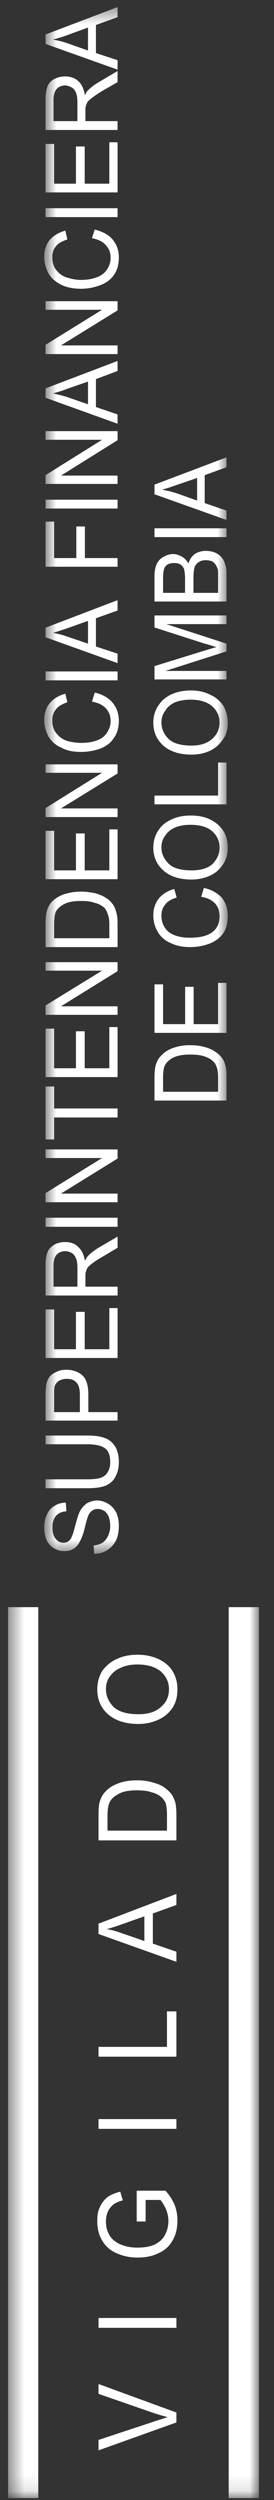 <svg width="17" height="155" viewBox="0 0 17 155" fill="none" xmlns="http://www.w3.org/2000/svg">
<rect x="0" y="0" width="17" height="155" fill="#333333" stroke="none"/>
<g clip-path="url(#clip0_2180_1960)">
<path fill-rule="evenodd" clip-rule="evenodd" d="M10.945 150.191L6.113 151.921V151.274L9.613 150.117C9.913 150.022 10.178 149.927 10.406 149.863C10.156 149.803 9.897 149.719 9.613 149.634L6.113 148.418V147.808L10.945 149.575V150.191V150.191ZM6.113 144.324H10.945V143.715H6.113V144.323L6.113 144.324ZM9.035 137.732H8.481V135.822H10.269C10.53 136.123 10.711 136.411 10.836 136.711C10.96 137.032 11.007 137.348 11.007 137.675C11.007 138.115 10.926 138.522 10.729 138.867C10.53 139.247 10.237 139.515 9.84 139.694C9.467 139.884 9.025 139.968 8.538 139.968C8.073 139.968 7.638 139.883 7.224 139.694C6.817 139.515 6.533 139.254 6.332 138.899C6.131 138.564 6.036 138.164 6.036 137.732C6.036 137.401 6.063 137.101 6.195 136.849C6.308 136.585 6.477 136.37 6.669 136.222C6.873 136.074 7.134 135.968 7.46 135.881L7.619 136.422C7.372 136.486 7.191 136.57 7.044 136.669C6.912 136.781 6.783 136.922 6.703 137.101C6.612 137.285 6.574 137.5 6.574 137.732C6.574 137.991 6.612 138.227 6.715 138.427C6.794 138.617 6.93 138.79 7.055 138.899C7.213 139.021 7.372 139.116 7.53 139.174C7.842 139.299 8.168 139.352 8.504 139.352C8.936 139.352 9.303 139.3 9.613 139.153C9.879 139.011 10.11 138.826 10.241 138.553C10.378 138.29 10.45 138.006 10.45 137.706C10.45 137.458 10.396 137.21 10.292 136.954C10.179 136.701 10.068 136.538 9.954 136.396H9.035V137.732V137.732ZM6.113 131.987H10.945V131.383H6.113V131.987H6.113ZM10.945 127.513H6.113V126.905H10.359V124.706H10.944V127.513H10.945ZM10.945 121.632L6.113 119.908V119.265L10.945 117.424V118.107L9.483 118.635V120.506L10.945 121.006V121.632ZM8.958 120.344V118.812L7.619 119.285C7.213 119.427 6.873 119.543 6.612 119.602C6.93 119.648 7.224 119.739 7.529 119.848L8.958 120.344H8.958ZM10.945 114.104H6.113V112.536C6.113 112.204 6.13 111.941 6.176 111.751C6.24 111.498 6.358 111.272 6.532 111.089C6.743 110.851 7.02 110.683 7.353 110.563C7.686 110.436 8.072 110.379 8.504 110.379C8.882 110.379 9.205 110.426 9.483 110.516C9.764 110.584 9.987 110.683 10.178 110.805C10.359 110.942 10.507 111.073 10.62 111.21C10.729 111.361 10.812 111.547 10.877 111.752C10.925 111.962 10.944 112.204 10.944 112.486V114.104H10.945ZM10.36 113.499V112.536C10.36 112.252 10.337 112.03 10.292 111.836C10.237 111.667 10.133 111.547 10.038 111.446C9.879 111.308 9.688 111.189 9.416 111.125C9.16 111.031 8.854 110.999 8.494 110.999C7.99 110.999 7.604 111.073 7.337 111.235C7.055 111.388 6.873 111.562 6.783 111.783C6.715 111.951 6.67 112.204 6.67 112.561V113.499H10.36H10.36ZM8.583 106.884C7.791 106.884 7.157 106.679 6.703 106.285C6.249 105.881 6.036 105.363 6.036 104.744C6.036 104.322 6.131 103.965 6.332 103.612C6.563 103.292 6.862 103.029 7.236 102.86C7.619 102.677 8.061 102.592 8.526 102.592C9.025 102.592 9.467 102.69 9.852 102.87C10.237 103.059 10.53 103.307 10.729 103.643C10.926 103.997 11.007 104.333 11.007 104.744C11.007 105.17 10.926 105.539 10.711 105.87C10.484 106.218 10.178 106.465 9.795 106.637C9.409 106.806 9.012 106.884 8.583 106.884V106.884ZM8.583 106.281C9.206 106.281 9.648 106.134 9.98 105.838C10.315 105.554 10.484 105.18 10.484 104.744C10.484 104.291 10.315 103.932 9.98 103.633C9.636 103.349 9.16 103.197 8.526 103.197C8.137 103.197 7.79 103.26 7.506 103.397C7.213 103.507 6.98 103.702 6.818 103.939C6.646 104.16 6.574 104.443 6.574 104.723C6.574 105.163 6.743 105.511 7.044 105.828C7.354 106.123 7.869 106.281 8.583 106.281V106.281Z" fill="white"/>
<mask id="mask0_2180_1960" style="mask-type:alpha" maskUnits="userSpaceOnUse" x="2" y="0" width="13" height="97">
<path d="M2.741 0.439L14.131 0.439L14.131 96.343H2.741L2.741 0.439Z" fill="white"/>
</mask>
<g mask="url(#mask0_2180_1960)">
<path fill-rule="evenodd" clip-rule="evenodd" d="M14.053 68.235H9.585V66.821C9.585 66.486 9.613 66.241 9.653 66.069C9.72 65.836 9.819 65.622 9.981 65.469C10.18 65.248 10.418 65.085 10.742 64.974C11.052 64.859 11.403 64.801 11.799 64.801C12.139 64.801 12.446 64.844 12.7 64.917C12.971 64.988 13.192 65.085 13.357 65.211C13.532 65.326 13.657 65.445 13.763 65.579C13.872 65.717 13.939 65.878 13.985 66.069C14.053 66.284 14.053 66.501 14.053 66.743V68.235V68.235ZM13.532 67.689V66.81C13.532 66.532 13.505 66.316 13.441 66.153C13.396 66.011 13.316 65.878 13.214 65.794C13.073 65.653 12.897 65.569 12.649 65.484C12.422 65.411 12.139 65.381 11.775 65.381C11.317 65.381 10.961 65.459 10.712 65.591C10.462 65.727 10.293 65.906 10.201 66.117C10.147 66.262 10.117 66.501 10.117 66.821V67.689H13.532V67.689ZM14.053 64.038H9.585V61.03H10.117V63.496H11.488V61.182H12.014V63.497H13.532V60.94H14.053V64.038ZM12.483 55.604L12.649 55.052C13.13 55.153 13.486 55.372 13.763 55.656C14.013 55.983 14.131 56.329 14.131 56.778C14.131 57.214 14.053 57.573 13.849 57.861C13.657 58.139 13.373 58.361 12.987 58.509C12.619 58.645 12.219 58.719 11.775 58.719C11.336 58.719 10.927 58.639 10.582 58.466C10.238 58.319 9.965 58.087 9.785 57.767C9.613 57.472 9.512 57.141 9.512 56.746C9.512 56.356 9.626 56 9.852 55.705C10.088 55.43 10.406 55.224 10.813 55.118L10.961 55.65C10.621 55.751 10.379 55.899 10.261 56.073C10.088 56.266 10.015 56.493 10.015 56.778C10.015 57.098 10.111 57.366 10.27 57.573C10.418 57.783 10.656 57.935 10.932 58.019C11.211 58.108 11.495 58.139 11.775 58.139C12.173 58.139 12.502 58.097 12.783 57.998C13.073 57.897 13.294 57.729 13.436 57.514C13.572 57.298 13.622 57.063 13.622 56.818C13.622 56.511 13.544 56.245 13.357 56.029C13.158 55.814 12.864 55.656 12.483 55.604V55.604ZM11.884 54.531C11.144 54.531 10.554 54.347 10.134 53.967C9.727 53.606 9.512 53.13 9.512 52.547C9.512 52.164 9.613 51.811 9.808 51.51C10 51.2 10.27 50.969 10.644 50.806C10.984 50.636 11.386 50.563 11.84 50.563C12.287 50.563 12.7 50.637 13.047 50.81C13.403 50.995 13.679 51.227 13.872 51.537C14.053 51.837 14.131 52.188 14.131 52.547C14.131 52.937 14.053 53.289 13.827 53.606C13.622 53.915 13.357 54.141 13.01 54.299C12.649 54.457 12.275 54.531 11.884 54.531ZM11.889 53.963C12.434 53.963 12.851 53.852 13.169 53.584C13.463 53.293 13.622 52.952 13.622 52.547C13.622 52.143 13.463 51.795 13.158 51.531C12.851 51.263 12.399 51.137 11.829 51.137C11.481 51.137 11.155 51.185 10.878 51.298C10.599 51.421 10.397 51.58 10.261 51.794C10.088 52.012 10.015 52.258 10.015 52.546C10.015 52.931 10.18 53.258 10.451 53.538C10.742 53.831 11.223 53.963 11.889 53.963V53.963ZM14.052 49.869H9.585V49.326H13.532V47.278H14.053V49.869L14.052 49.869ZM11.884 46.786C11.144 46.786 10.554 46.599 10.134 46.227C9.727 45.864 9.512 45.388 9.512 44.802C9.512 44.418 9.613 44.06 9.808 43.771C10 43.461 10.27 43.219 10.644 43.046C10.984 42.892 11.386 42.808 11.84 42.808C12.287 42.808 12.7 42.892 13.047 43.077C13.403 43.225 13.679 43.493 13.872 43.782C14.053 44.115 14.131 44.45 14.131 44.802C14.131 45.202 14.053 45.544 13.827 45.849C13.622 46.156 13.357 46.395 13.01 46.555C12.649 46.718 12.275 46.786 11.884 46.786V46.786ZM11.889 46.227C12.434 46.227 12.851 46.087 13.169 45.808C13.463 45.544 13.622 45.202 13.622 44.802C13.622 44.393 13.463 44.052 13.158 43.782C12.851 43.52 12.399 43.377 11.829 43.377C11.481 43.377 11.155 43.436 10.878 43.534C10.599 43.662 10.397 43.828 10.261 44.052C10.088 44.278 10.015 44.528 10.015 44.802C10.015 45.185 10.18 45.533 10.451 45.807C10.742 46.087 11.223 46.227 11.889 46.227V46.227ZM14.052 42.125H9.585V41.298L12.76 40.316L13.436 40.113C13.255 40.084 13.024 39.982 12.7 39.905L9.585 38.904V38.158H14.053V38.695H10.316L14.053 39.905V40.384L10.261 41.598H14.053V42.125H14.052ZM14.052 37.295H9.585V35.72C9.585 35.413 9.637 35.16 9.727 34.963C9.819 34.776 9.955 34.621 10.147 34.527C10.332 34.417 10.531 34.349 10.742 34.349C10.927 34.349 11.109 34.417 11.278 34.505C11.449 34.6 11.572 34.742 11.692 34.932C11.771 34.675 11.889 34.505 12.083 34.349C12.275 34.224 12.518 34.154 12.76 34.154C12.978 34.154 13.169 34.19 13.357 34.266C13.532 34.349 13.679 34.46 13.763 34.58C13.872 34.7 13.939 34.853 13.985 35.042C14.053 35.231 14.053 35.449 14.053 35.715V37.295H14.052ZM11.481 36.757V35.842C11.481 35.596 11.448 35.421 11.426 35.307C11.386 35.18 11.313 35.075 11.181 34.991C11.086 34.932 10.961 34.907 10.814 34.907C10.656 34.907 10.531 34.928 10.406 34.991C10.293 35.058 10.215 35.16 10.18 35.285C10.134 35.4 10.117 35.614 10.117 35.91V36.757H11.482H11.481ZM13.532 36.757V35.715C13.532 35.539 13.532 35.4 13.521 35.332C13.486 35.206 13.44 35.101 13.384 35.016C13.327 34.928 13.236 34.853 13.157 34.797C13.024 34.755 12.915 34.733 12.761 34.733C12.604 34.733 12.457 34.759 12.326 34.853C12.207 34.928 12.12 35.033 12.071 35.167C12.037 35.301 12.003 35.522 12.003 35.783V36.758H13.532V36.757ZM9.585 33.3H14.053V32.754H9.585V33.3ZM14.053 32.238L9.585 30.644V30.046L14.053 28.355V28.97L12.7 29.459V31.192L14.053 31.656V32.238ZM12.23 31.035V29.634L10.984 30.059C10.598 30.197 10.306 30.298 10.045 30.362C10.338 30.412 10.644 30.482 10.927 30.572L12.23 31.035ZM5.844 96.343L5.81 95.821C6.037 95.791 6.228 95.738 6.36 95.649C6.499 95.555 6.612 95.411 6.704 95.228C6.783 95.054 6.841 94.833 6.841 94.59C6.841 94.39 6.795 94.197 6.744 94.031C6.67 93.863 6.575 93.76 6.478 93.676C6.332 93.606 6.228 93.554 6.064 93.554C5.951 93.554 5.81 93.58 5.696 93.676C5.617 93.739 5.504 93.863 5.447 94.049C5.402 94.158 5.333 94.411 5.243 94.791C5.148 95.179 5.035 95.428 4.955 95.575C4.841 95.791 4.705 95.948 4.543 96.033C4.384 96.137 4.18 96.17 3.965 96.17C3.748 96.17 3.555 96.111 3.358 96.001C3.142 95.879 3.007 95.712 2.889 95.484C2.798 95.252 2.741 94.996 2.741 94.696C2.741 94.411 2.798 94.137 2.91 93.906C3.014 93.67 3.165 93.486 3.392 93.359C3.592 93.23 3.816 93.169 4.078 93.159L4.122 93.7C3.851 93.712 3.615 93.823 3.488 93.969C3.342 94.137 3.256 94.369 3.256 94.685C3.256 95.037 3.331 95.269 3.464 95.411C3.592 95.575 3.748 95.649 3.942 95.649C4.099 95.649 4.235 95.589 4.328 95.484C4.429 95.39 4.542 95.097 4.649 94.659C4.767 94.218 4.853 93.912 4.938 93.739C5.062 93.496 5.22 93.322 5.402 93.195C5.572 93.107 5.798 93.028 6.037 93.028C6.256 93.028 6.499 93.107 6.704 93.23C6.912 93.343 7.068 93.532 7.204 93.76C7.317 94.001 7.373 94.27 7.373 94.574C7.373 94.949 7.317 95.269 7.192 95.516C7.067 95.759 6.89 95.963 6.646 96.111C6.432 96.254 6.159 96.332 5.844 96.343V96.343ZM2.826 89.544V89.003H5.403C5.845 89.003 6.201 89.044 6.479 89.15C6.745 89.235 6.955 89.403 7.135 89.666C7.283 89.909 7.374 90.229 7.374 90.623C7.374 91.017 7.295 91.334 7.147 91.576C7.022 91.833 6.796 92.003 6.534 92.118C6.25 92.224 5.879 92.269 5.404 92.269H2.824V91.717H5.402C5.798 91.717 6.064 91.685 6.249 91.623C6.431 91.555 6.59 91.439 6.67 91.287C6.783 91.113 6.84 90.912 6.84 90.675C6.84 90.271 6.744 89.972 6.545 89.817C6.332 89.639 5.957 89.544 5.402 89.544H2.826V89.544ZM7.295 88.077H2.825V86.508C2.825 86.24 2.848 86.035 2.861 85.889C2.894 85.688 2.968 85.51 3.069 85.361C3.172 85.241 3.319 85.13 3.523 85.047C3.692 84.957 3.885 84.925 4.118 84.925C4.489 84.925 4.834 85.036 5.085 85.252C5.345 85.463 5.481 85.882 5.481 86.466V87.552H7.293V88.077H7.295ZM4.955 87.552V86.466C4.955 86.1 4.881 85.857 4.736 85.709C4.599 85.552 4.395 85.487 4.141 85.487C3.942 85.487 3.806 85.531 3.654 85.61C3.524 85.708 3.42 85.814 3.393 85.962C3.359 86.046 3.359 86.225 3.359 86.466V87.552H4.955V87.552ZM7.294 84.194H2.826V81.186H3.359V83.652H4.712L4.712 81.336H5.255V83.652H6.784V81.102H7.295V84.194H7.294ZM7.294 80.321H2.826V78.474C2.826 78.122 2.862 77.827 2.946 77.644C3.015 77.443 3.161 77.302 3.359 77.176C3.57 77.053 3.806 77.007 4.044 77.007C4.368 77.007 4.645 77.092 4.842 77.302C5.062 77.496 5.205 77.774 5.267 78.175C5.334 78.037 5.404 77.918 5.481 77.849C5.641 77.679 5.845 77.535 6.065 77.387L7.295 76.669V77.359L6.36 77.918C6.092 78.066 5.88 78.213 5.743 78.317C5.618 78.407 5.498 78.512 5.448 78.575C5.387 78.659 5.357 78.755 5.334 78.833C5.3 78.911 5.3 79.001 5.3 79.142V79.774H7.295V80.321H7.294ZM4.804 79.774V78.597C4.804 78.337 4.767 78.143 4.712 78.006C4.649 77.865 4.571 77.754 4.446 77.679C4.316 77.616 4.18 77.57 4.043 77.57C3.851 77.57 3.653 77.644 3.523 77.781C3.393 77.918 3.32 78.153 3.32 78.459L3.32 79.774H4.804V79.774ZM2.826 76.061H7.295V75.498H2.825V76.061H2.826ZM7.295 74.539H2.825V73.972L6.332 71.798H2.825V71.263H7.294V71.83L3.782 74.003H7.294V74.539L7.295 74.539ZM7.295 69.284H3.358V70.648H2.826V67.363H3.359V68.725H7.295V69.284ZM7.295 66.779H2.825V63.774H3.358V66.232H4.712V63.939H5.255V66.232H6.783V63.679H7.294V66.778L7.295 66.779ZM7.295 62.919H2.825V62.339L6.332 60.182H2.825V59.655H7.294V60.212L3.782 62.392H7.294V62.919H7.295ZM7.295 58.72H2.825V57.298C2.825 56.962 2.848 56.73 2.889 56.545C2.945 56.303 3.043 56.114 3.195 55.931C3.403 55.719 3.653 55.557 3.964 55.447C4.281 55.347 4.645 55.279 5.034 55.279C5.368 55.279 5.674 55.336 5.951 55.389C6.195 55.477 6.432 55.557 6.591 55.684C6.783 55.789 6.885 55.924 6.998 56.068C7.089 56.182 7.158 56.356 7.214 56.561C7.271 56.747 7.294 56.962 7.294 57.231V58.719L7.295 58.72ZM6.784 58.171V57.295C6.784 57.014 6.745 56.793 6.671 56.645C6.632 56.493 6.546 56.356 6.466 56.272C6.31 56.146 6.129 56.03 5.879 55.978C5.652 55.888 5.368 55.86 5.035 55.86C4.554 55.86 4.203 55.924 3.942 56.073C3.711 56.209 3.524 56.371 3.438 56.581C3.393 56.74 3.359 56.982 3.359 57.298V58.171H6.784ZM7.295 54.51H2.825V51.51H3.358V53.963H4.712V51.674H5.255V53.963H6.783V51.421H7.294V54.51H7.295ZM7.295 50.658H2.825V50.102L6.332 47.913H2.825V47.391H7.294V47.955L3.782 50.123H7.294V50.658H7.295ZM5.708 43.503L5.878 42.94C6.359 43.045 6.744 43.275 6.987 43.57C7.237 43.875 7.373 44.249 7.373 44.675C7.373 45.106 7.271 45.476 7.068 45.75C6.874 46.06 6.591 46.264 6.228 46.411C5.845 46.548 5.447 46.618 5.034 46.618C4.554 46.618 4.15 46.548 3.816 46.359C3.465 46.217 3.195 45.969 3.014 45.674C2.848 45.367 2.741 45.016 2.741 44.66C2.741 44.249 2.848 43.891 3.074 43.613C3.319 43.317 3.636 43.123 4.054 43.01L4.18 43.534C3.857 43.661 3.615 43.781 3.479 43.966C3.319 44.17 3.245 44.392 3.245 44.675C3.245 44.99 3.331 45.265 3.501 45.472C3.668 45.681 3.884 45.839 4.15 45.934C4.43 46.011 4.735 46.06 5.034 46.06C5.402 46.06 5.731 46.011 6.014 45.906C6.309 45.796 6.511 45.638 6.647 45.408C6.783 45.202 6.863 44.965 6.863 44.713C6.863 44.392 6.783 44.157 6.575 43.925C6.393 43.718 6.099 43.57 5.708 43.502V43.503ZM2.825 42.182H7.294V41.63H2.825V42.182ZM7.294 41.114L2.825 39.51V38.917L7.294 37.21V37.853L5.951 38.331V40.084L7.294 40.527V41.115V41.114ZM5.459 39.904V38.494L4.218 38.937C3.851 39.063 3.523 39.169 3.29 39.236C3.57 39.288 3.857 39.356 4.15 39.462L5.459 39.904ZM7.294 35.138H2.825V32.339H3.358V34.6H4.736V32.642H5.267V34.6H7.294V35.138ZM2.825 31.529H7.294V30.981H2.825V31.529ZM7.294 30.003H2.825V29.459L6.332 27.266H2.825V26.731H7.294V27.292L3.782 29.486H7.294V30.003V30.003ZM7.294 26.271L2.825 24.661V24.079L7.294 22.38V23L5.951 23.506V25.235L7.294 25.695V26.271ZM5.459 25.066V23.659L4.218 24.088C3.851 24.228 3.523 24.337 3.29 24.383C3.57 24.464 3.857 24.514 4.15 24.611L5.459 25.066V25.066ZM7.294 21.953H2.825V21.38L6.332 19.206H2.825V18.675H7.294V19.244L3.782 21.416H7.294V21.953ZM5.708 14.765L5.878 14.23C6.359 14.36 6.744 14.55 6.987 14.849C7.237 15.159 7.373 15.511 7.373 15.949C7.373 16.401 7.271 16.764 7.068 17.048C6.874 17.329 6.591 17.544 6.228 17.679C5.845 17.826 5.447 17.903 5.034 17.903C4.554 17.903 4.15 17.826 3.816 17.664C3.465 17.491 3.195 17.265 3.014 16.958C2.848 16.644 2.741 16.313 2.741 15.933C2.741 15.524 2.848 15.187 3.074 14.888C3.319 14.607 3.636 14.417 4.054 14.297L4.18 14.845C3.857 14.955 3.615 15.075 3.479 15.258C3.319 15.444 3.245 15.665 3.245 15.949C3.245 16.274 3.331 16.549 3.501 16.755C3.668 16.971 3.884 17.123 4.15 17.206C4.43 17.295 4.735 17.355 5.034 17.355C5.402 17.355 5.731 17.295 6.014 17.189C6.309 17.076 6.511 16.911 6.647 16.695C6.783 16.489 6.863 16.253 6.863 15.992C6.863 15.681 6.783 15.434 6.575 15.212C6.393 14.981 6.099 14.849 5.708 14.765V14.765ZM2.825 13.461H7.294V12.909H2.825V13.461ZM7.294 11.93H2.825V8.925H3.358V11.388H4.712V9.082H5.255V11.388H6.783V8.821H7.294V11.93ZM7.294 8.058H2.825V6.222C2.825 5.843 2.861 5.57 2.945 5.367C3.014 5.17 3.16 5.018 3.358 4.906C3.569 4.794 3.805 4.738 4.043 4.738C4.367 4.738 4.645 4.832 4.841 5.018C5.062 5.206 5.204 5.501 5.266 5.912C5.333 5.764 5.403 5.642 5.481 5.578C5.641 5.423 5.845 5.258 6.064 5.131L7.294 4.403V5.094L6.36 5.628C6.091 5.79 5.879 5.937 5.743 6.042C5.617 6.144 5.497 6.229 5.447 6.3C5.387 6.388 5.356 6.479 5.333 6.558C5.3 6.62 5.3 6.726 5.3 6.869V7.51H7.294V8.058V8.058ZM4.803 7.51V6.332C4.803 6.074 4.767 5.87 4.712 5.743C4.649 5.591 4.57 5.49 4.445 5.423C4.315 5.352 4.18 5.297 4.042 5.297C3.851 5.297 3.653 5.367 3.523 5.507C3.392 5.664 3.319 5.885 3.319 6.19V7.51H4.803V7.51ZM7.294 4.318L2.825 2.723V2.138L7.294 0.439V1.065L5.951 1.549V3.29L7.294 3.732V4.318V4.318ZM5.459 3.133V1.708L4.218 2.163C3.851 2.303 3.523 2.387 3.29 2.451C3.57 2.507 3.857 2.57 4.15 2.67L5.459 3.133Z" fill="white"/>
</g>
<mask id="mask1_2180_1960" style="mask-type:alpha" maskUnits="userSpaceOnUse" x="0" y="0" width="17" height="155">
<path d="M0.5 154.88H16.066V0.439L0.5 0.439L0.5 154.88Z" fill="white"/>
</mask>
<g mask="url(#mask1_2180_1960)">
<path fill-rule="evenodd" clip-rule="evenodd" d="M0.5 154.88H2.374L2.374 99.643H0.5L0.5 154.88ZM14.188 154.88H16.066V99.643H14.189V154.88H14.188Z" fill="white"/>
</g>
</g>
<defs>
<clipPath id="clip0_2180_1960">
<rect width="155" height="15.592" fill="white" transform="matrix(0 -1 1 0 0.5 155)"/>
</clipPath>
</defs>
</svg>
